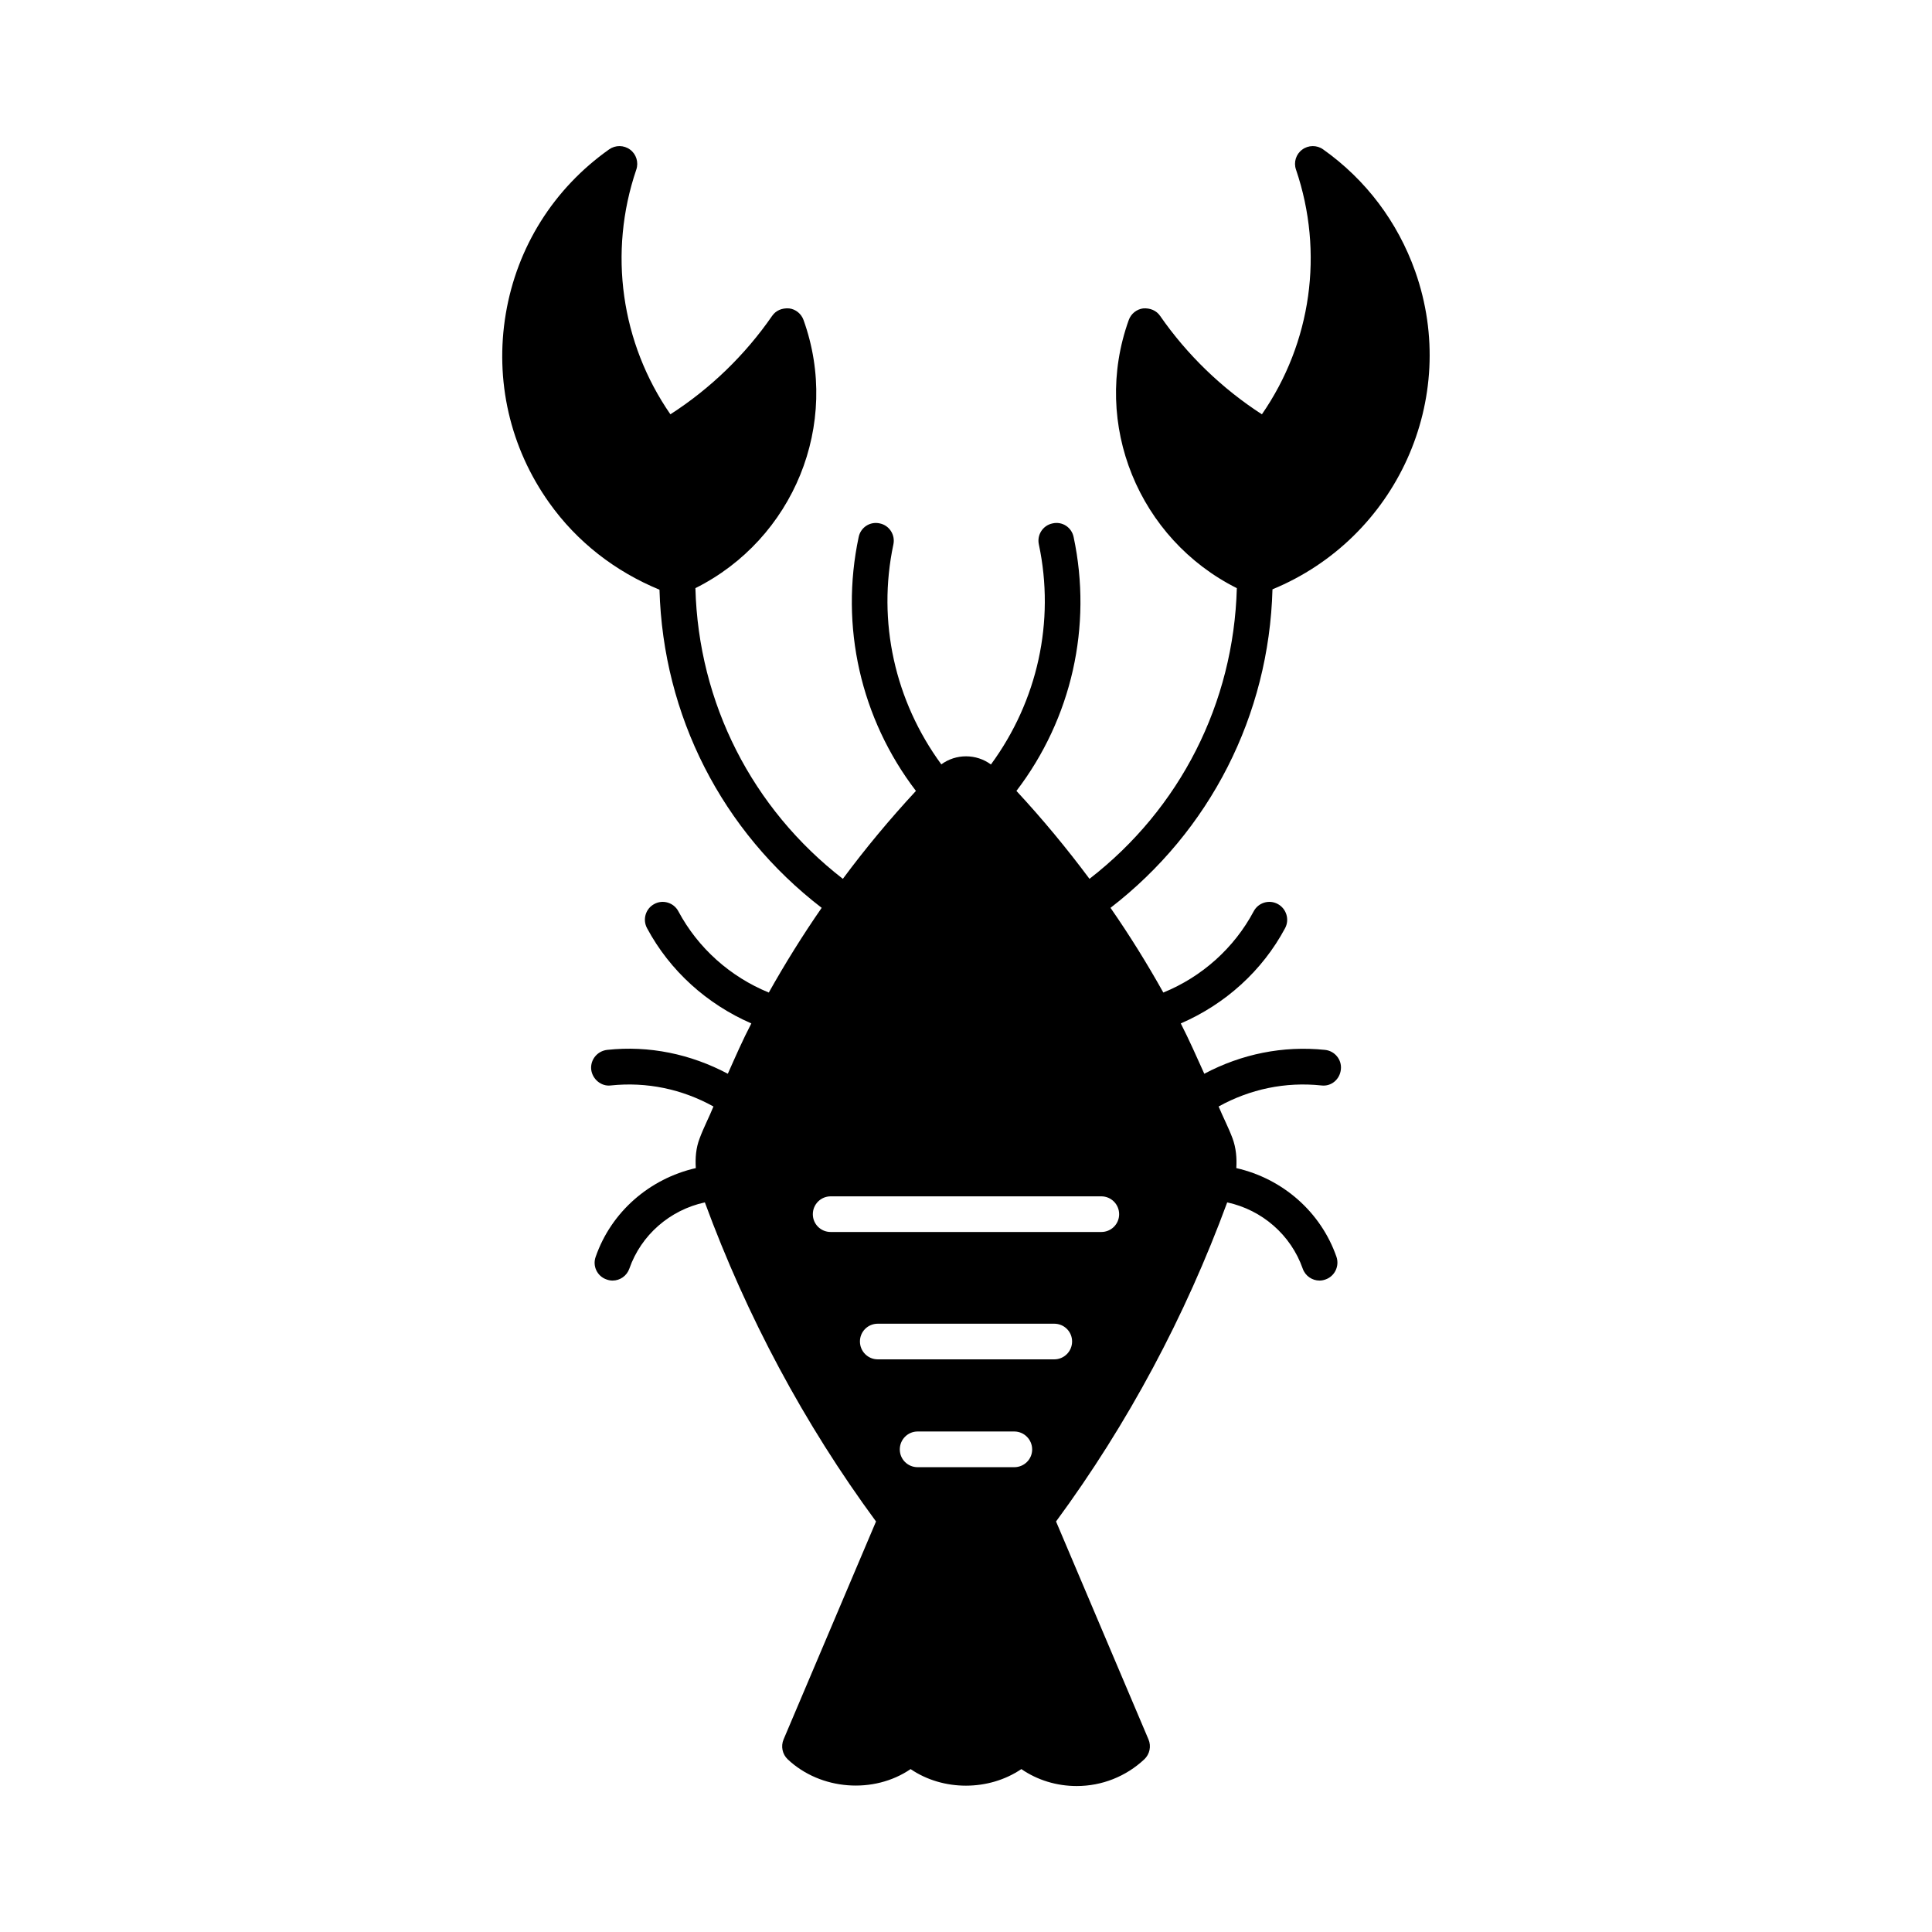<?xml version="1.0" encoding="UTF-8"?>
<!-- Uploaded to: SVG Repo, www.svgrepo.com, Generator: SVG Repo Mixer Tools -->
<svg fill="#000000" width="800px" height="800px" version="1.1" viewBox="144 144 512 512" xmlns="http://www.w3.org/2000/svg">
 <path d="m481.22 300.18c32.793-13.523 49.797-50.461 37.816-84.293-4.644-13.066-13.051-24.262-24.387-32.293-1.652-1.195-3.938-1.164-5.559 0.062-1.637 1.195-2.312 3.352-1.637 5.289 7.477 21.98 4.062 45.91-9.035 64.852-10.578-6.832-19.836-15.777-26.969-26.07-0.992-1.449-2.644-2.125-4.488-2-1.746 0.219-3.227 1.418-3.824 3.07-9.934 27.648 2.707 58.078 28.637 71.07-0.836 30.48-15.004 58.395-39.047 77.035-6.031-8.094-12.469-15.871-19.363-23.301 14.656-19.191 20.168-43.66 15.16-67.273-0.52-2.551-2.977-4.219-5.59-3.621-2.551 0.52-4.188 3.039-3.621 5.59 4.328 20.422-0.363 41.484-12.707 58.301-3.84-2.867-9.273-2.898-13.145-0.031-12.297-16.781-17.035-37.848-12.707-58.27 0.551-2.551-1.07-5.07-3.606-5.59-2.598-0.582-5.07 1.07-5.59 3.621-5.023 23.617 0.52 48.098 15.176 67.273-6.894 7.445-13.383 15.223-19.363 23.301-24.059-18.641-38.273-46.586-39.078-77.035 25.945-12.973 38.59-43.422 28.652-71.07-0.598-1.652-2.078-2.867-3.824-3.07-1.922-0.125-3.496 0.551-4.504 2-7.133 10.328-16.391 19.285-26.953 26.07-13.098-18.941-16.516-42.871-9.035-64.852 0.66-1.938-0.016-4.094-1.637-5.289-1.637-1.227-3.891-1.258-5.574-0.062-14.703 10.41-24.402 25.871-27.375 43.551-2.961 17.68 1.102 35.488 11.508 50.098 7.383 10.391 17.492 18.199 29.223 23.035 0.945 33.363 16.531 63.969 42.98 84.309-5.023 7.258-9.684 14.738-14.012 22.449-10.234-4.188-18.75-11.777-23.961-21.523-1.211-2.297-4.094-3.195-6.391-1.938-2.297 1.227-3.148 4.094-1.922 6.391 6.062 11.32 15.887 20.137 27.648 25.254-2.266 4.328-4.234 8.848-6.234 13.336-9.855-5.227-20.844-7.527-31.977-6.328-2.598 0.301-4.473 2.582-4.234 5.164 0.285 2.582 2.66 4.582 5.18 4.266 9.523-1.008 18.91 0.961 27.223 5.574-1.148 2.832-2.582 5.543-3.652 8.422-0.992 2.551-1.195 5.227-1.023 7.902-12.25 2.801-22.402 11.586-26.543 23.523-0.883 2.457 0.426 5.164 2.914 6 0.52 0.188 1.039 0.285 1.574 0.285 1.953 0 3.762-1.227 4.441-3.164 3.117-8.926 10.77-15.555 20.012-17.555 11.098 30.164 26.277 58.629 45.359 84.562l-24.496 57.75c-0.77 1.812-0.332 3.938 1.102 5.289 8.723 8.203 22.812 9.242 32.559 2.582 8.613 5.871 20.734 5.84 29.348 0 4.281 2.945 9.383 4.488 14.672 4.488 6.676 0 13.035-2.519 17.902-7.07 1.449-1.355 1.891-3.481 1.117-5.289l-24.496-57.75c19.066-25.914 34.242-54.363 45.359-84.562 9.258 2 16.879 8.629 20.012 17.555 0.676 1.938 2.504 3.164 4.457 3.164 0.504 0 1.023-0.094 1.559-0.285 2.457-0.836 3.762-3.543 2.93-6-4.156-11.934-14.266-20.719-26.543-23.523 0.156-2.676-0.062-5.352-1.008-7.902-1.086-2.898-2.504-5.59-3.684-8.422 8.344-4.613 17.695-6.582 27.238-5.574 2.644 0.332 4.914-1.652 5.164-4.266 0.285-2.582-1.637-4.914-4.234-5.164-11.148-1.148-22.121 1.102-31.961 6.328-2.031-4.488-4-8.973-6.234-13.336 11.777-5.102 21.602-13.934 27.648-25.254 1.227-2.297 0.332-5.164-1.938-6.391-2.297-1.258-5.18-0.363-6.391 1.938-5.195 9.746-13.715 17.352-23.945 21.523-4.312-7.715-8.957-15.191-13.996-22.449 26.406-20.391 42.008-51.012 42.922-84.406zm-68.426 232.64h-25.617c-2.613 0-4.723-2.094-4.723-4.707s2.109-4.754 4.723-4.754h25.617c2.613 0 4.738 2.141 4.738 4.754 0.004 2.613-2.125 4.707-4.738 4.707zm10.598-28.578h-46.777c-2.613 0-4.723-2.125-4.723-4.738s2.109-4.707 4.723-4.707h46.777c2.613 0 4.723 2.094 4.723 4.707s-2.109 4.738-4.723 4.738zm17.191-38.461c0 2.613-2.109 4.707-4.723 4.707h-71.73c-2.613 0-4.723-2.094-4.723-4.707 0-2.613 2.109-4.738 4.723-4.738h71.73c2.613 0 4.723 2.125 4.723 4.738z"/>
</svg>